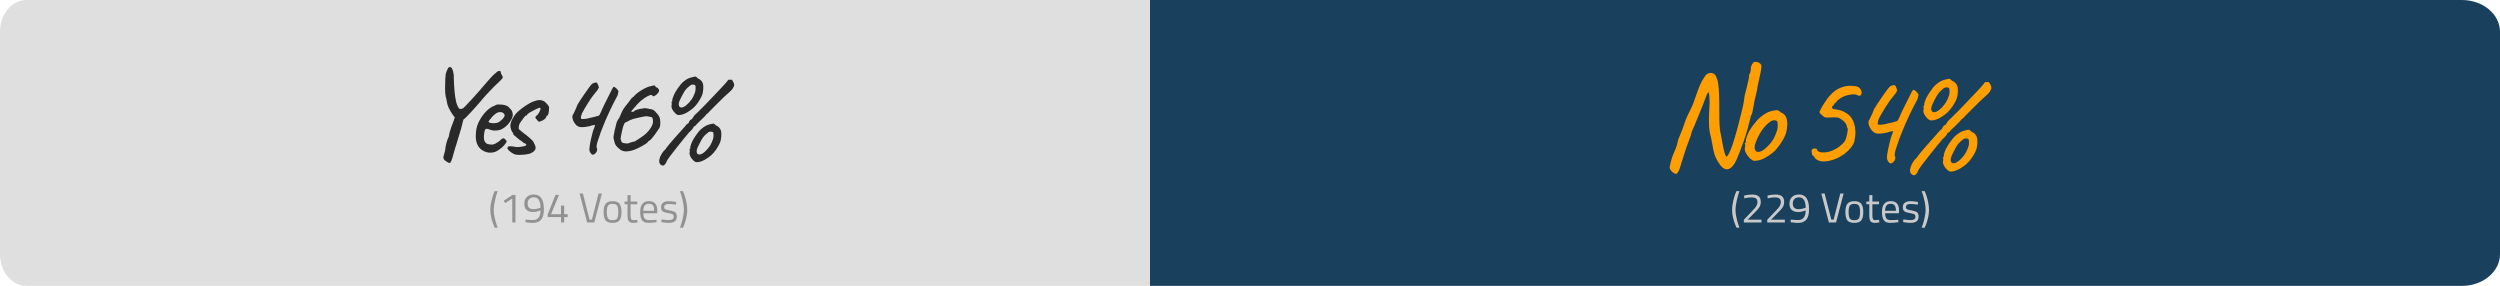 <?xml version="1.0" encoding="utf-8"?>
<!-- Generator: Adobe Illustrator 26.3.1, SVG Export Plug-In . SVG Version: 6.00 Build 0)  -->
<svg version="1.1" xmlns="http://www.w3.org/2000/svg" xmlns:xlink="http://www.w3.org/1999/xlink" x="0px" y="0px"
	 viewBox="0 0 787 90" style="enable-background:new 0 0 787 90;" xml:space="preserve">
<style type="text/css">
	.st0{fill:#19415D;}
	.st1{opacity:0.6;}
	.st2{fill:#C9C9C9;}
	.st3{fill:#292929;}
	.st4{fill:#929292;}
	.st5{fill:#FF9E00;}
</style>
<g id="Archives">
</g>
<g id="Layer_1">
</g>
<g id="Layer_2">
</g>
<g id="Layer_3">
	<g>
		<g>
			<g>
				<path class="st0" d="M362.02,0H775c6.63,0,12,4.48,12,10v70c0,5.52-5.37,10-12,10H362.02V0z"/>
			</g>
		</g>
		<g class="st1">
			<g>
				<path class="st2" d="M8.36,0h353.66v90H8.36C3.74,90,0,85.52,0,80V10C0,4.48,3.74,0,8.36,0z"/>
			</g>
		</g>
		<g>
			<g>
				<path class="st3" d="M141.26,51.26c-0.11-0.03-0.29-0.13-0.54-0.3c-0.25-0.17-0.51-0.35-0.78-0.54
					c-0.19-0.21-0.3-0.42-0.34-0.62c-0.04-0.2-0.01-0.49,0.1-0.86c0.11-0.37,0.25-0.92,0.44-1.64c0.03-0.61,0.15-1.36,0.38-2.24
					c0.23-0.88,0.5-1.61,0.82-2.2c0-0.29,0.07-0.69,0.2-1.2c0.13-0.51,0.3-1.03,0.5-1.58c0.2-0.55,0.38-1.02,0.54-1.42l0.72-2.08
					l1.6-1.36l1.44,1.32c-0.11,0.16-0.2,0.35-0.28,0.56s-0.19,0.57-0.32,1.08c-0.13,0.51-0.33,1.29-0.6,2.36
					c-0.21,0.72-0.45,1.49-0.7,2.32c-0.25,0.83-0.49,1.6-0.7,2.32c-0.21,0.72-0.4,1.31-0.56,1.76c-0.32,1.2-0.58,2.13-0.78,2.78
					s-0.37,1.09-0.52,1.32C141.73,51.27,141.53,51.34,141.26,51.26z M143.9,37.86l-1.4-1.76c-0.53-0.8-0.96-1.55-1.28-2.24
					c-0.32-0.69-0.55-1.55-0.68-2.56c-0.19-0.64-0.31-1.24-0.36-1.8c-0.05-0.56-0.07-1.21-0.06-1.94s0.03-1.65,0.06-2.74
					c0.03-1.01,0.15-1.78,0.38-2.3s0.39-0.89,0.5-1.1c0.37-0.37,0.69-0.43,0.96-0.18c0.27,0.25,0.48,0.69,0.64,1.3
					c0.16,0.61,0.23,1.31,0.2,2.08c0.08,2.85,0.27,5.09,0.58,6.7c0.31,1.61,0.73,2.59,1.26,2.94c0.32,0.08,0.61,0.06,0.86-0.06
					c0.25-0.12,0.61-0.43,1.06-0.92c0.45-0.49,1.13-1.22,2.04-2.18c0.72-0.77,1.46-1.6,2.22-2.48c0.76-0.88,1.48-1.72,2.16-2.52
					c0.68-0.8,1.29-1.49,1.84-2.06c0.55-0.57,0.98-0.95,1.3-1.14c0.11-0.16,0.24-0.29,0.4-0.38c0.16-0.09,0.4-0.17,0.72-0.22
					c0.21,0.05,0.33,0.22,0.36,0.5c0.03,0.28,0.13,0.55,0.32,0.82c0.05,0.11,0.12,0.23,0.2,0.38c0.08,0.15,0.11,0.29,0.08,0.42
					c0,0.08-0.07,0.21-0.22,0.38c-0.15,0.17-0.31,0.35-0.48,0.52c-0.17,0.17-0.33,0.33-0.46,0.46c-0.35,0.29-0.89,0.81-1.62,1.54
					c-0.73,0.73-1.49,1.52-2.26,2.36c-0.77,0.84-1.43,1.59-1.96,2.26c-1.17,1.36-2.22,2.53-3.14,3.52c-0.92,0.99-1.49,1.57-1.7,1.76
					c-0.03,0.05-0.21,0.19-0.54,0.4c-0.33,0.21-0.57,0.43-0.7,0.64L143.9,37.86z"/>
				<path class="st3" d="M156.94,47.22c-0.64,0.48-1.35,0.75-2.14,0.82c-0.79,0.07-1.54-0.05-2.26-0.36
					c-0.72-0.31-1.32-0.77-1.8-1.38c-0.37-0.51-0.65-1.14-0.82-1.9c-0.17-0.76-0.19-1.77-0.06-3.02c0.11-1.12,0.45-2.24,1.04-3.36
					c0.59-1.12,1.31-2.11,2.16-2.98c0.85-0.87,1.73-1.46,2.64-1.78c0.37-0.24,0.72-0.37,1.04-0.38c0.32-0.01,0.79,0.01,1.4,0.06
					c0.61,0.08,1.1,0.21,1.46,0.4c0.36,0.19,0.63,0.41,0.82,0.68c0.43,0.4,0.71,0.8,0.84,1.2c0.13,0.4,0.19,0.79,0.16,1.16
					c-0.11,0.67-0.49,1.45-1.16,2.34c-0.67,0.89-1.55,1.59-2.64,2.1c-0.53,0.19-1.13,0.28-1.8,0.28c-0.67,0-1.33-0.15-2-0.44
					c-0.56-0.19-0.93-0.14-1.1,0.14c-0.17,0.28-0.3,0.9-0.38,1.86c-0.05,0.85,0.04,1.49,0.28,1.92c0.24,0.43,0.59,0.69,1.04,0.8
					c0.56,0.11,0.99,0.15,1.28,0.14c0.29-0.01,0.67-0.14,1.12-0.38c0.35-0.21,0.59-0.36,0.72-0.44c0.13-0.08,0.26-0.17,0.38-0.26
					c0.12-0.09,0.29-0.25,0.5-0.46c0.16-0.16,0.3-0.27,0.42-0.34c0.12-0.07,0.25-0.1,0.38-0.1c0.19,0,0.36,0.09,0.52,0.26
					c0.16,0.17,0.29,0.33,0.4,0.46c0.16,0.08,0.15,0.29-0.04,0.62c-0.19,0.33-0.49,0.72-0.92,1.16S157.5,46.88,156.94,47.22z
					 M156.74,38.58c0.24-0.11,0.53-0.29,0.86-0.56c0.33-0.27,0.63-0.56,0.88-0.88c0.25-0.32,0.38-0.57,0.38-0.76
					c0-0.35-0.18-0.64-0.54-0.88c-0.36-0.24-0.87-0.28-1.54-0.12c-0.27,0.08-0.57,0.26-0.92,0.54c-0.35,0.28-0.68,0.59-1,0.94
					c-0.32,0.35-0.58,0.67-0.78,0.96c-0.2,0.29-0.3,0.48-0.3,0.56c0.08,0.13,0.3,0.24,0.66,0.32c0.36,0.08,0.76,0.11,1.2,0.08
					C156.08,38.76,156.45,38.69,156.74,38.58z"/>
				<path class="st3" d="M162.1,48.62c-0.64-0.27-1.18-0.59-1.62-0.98c-0.44-0.39-0.69-0.71-0.74-0.98
					c0.03-0.21,0.09-0.37,0.18-0.48c0.09-0.11,0.35-0.15,0.76-0.14c0.41,0.01,1.07,0.1,1.98,0.26c0.32,0,0.69-0.02,1.1-0.06
					c0.41-0.04,0.8-0.11,1.16-0.2c0.36-0.09,0.59-0.21,0.7-0.34c0.13-0.03,0.16-0.09,0.08-0.18c-0.08-0.09-0.17-0.19-0.28-0.3
					c-0.11-0.03-0.23-0.08-0.36-0.16c-0.13-0.08-0.25-0.12-0.36-0.12c-0.03-0.13-0.15-0.28-0.38-0.44s-0.46-0.31-0.7-0.44
					c-0.59-0.48-1.11-0.91-1.56-1.28c-0.45-0.37-0.63-0.64-0.52-0.8c0-0.11,0-0.17,0-0.2c-0.19,0-0.38-0.27-0.58-0.8
					c-0.2-0.53-0.3-1.01-0.3-1.44c0-0.37,0.1-0.81,0.3-1.32c0.2-0.51,0.47-1.02,0.8-1.54c0.33-0.52,0.67-0.95,1.02-1.3
					c0.51-0.48,1.09-0.97,1.76-1.46c0.67-0.49,1.35-0.94,2.04-1.34c0.69-0.4,1.35-0.68,1.96-0.84c0.43-0.16,0.86-0.24,1.3-0.24
					c0.44,0,0.81,0.08,1.1,0.24c0.24,0.05,0.49,0.2,0.74,0.44c0.25,0.24,0.49,0.5,0.72,0.78c0.23,0.28,0.38,0.54,0.46,0.78
					c0,0.32-0.02,0.69-0.06,1.1c-0.04,0.41-0.1,0.77-0.18,1.08c-0.08,0.31-0.21,0.46-0.4,0.46c-0.13,0.03-0.2,0.11-0.2,0.24
					c0,0.27-0.2,0.57-0.6,0.92c-0.51,0.35-0.96,0.58-1.36,0.7c-0.4,0.12-0.67,0.03-0.8-0.26c-0.11-0.11-0.19-0.21-0.24-0.3
					c-0.05-0.09-0.13-0.17-0.24-0.22c-0.16-0.19-0.24-0.36-0.24-0.52c0-0.11,0.08-0.25,0.24-0.44c0.21-0.11,0.43-0.31,0.64-0.62
					c0.21-0.31,0.39-0.61,0.52-0.92c0.13-0.31,0.2-0.53,0.2-0.66c0-0.16-0.02-0.26-0.06-0.3s-0.17-0.06-0.38-0.06
					c-0.29,0.11-0.69,0.29-1.2,0.54c-0.51,0.25-0.99,0.51-1.46,0.78c-0.47,0.27-0.82,0.52-1.06,0.76c-0.11,0.19-0.17,0.3-0.2,0.34
					c-0.03,0.04-0.09,0.06-0.2,0.06c0-0.11-0.08-0.07-0.24,0.1c-0.16,0.17-0.36,0.42-0.6,0.74c-0.24,0.32-0.47,0.63-0.68,0.94
					c-0.21,0.31-0.37,0.54-0.48,0.7c-0.03,0.11-0.08,0.28-0.16,0.52s-0.12,0.47-0.12,0.68c-0.05,0.29,0.01,0.52,0.18,0.68
					c0.17,0.16,0.49,0.43,0.94,0.8c0.93,0.69,1.65,1.26,2.16,1.7s0.88,0.8,1.12,1.08c0.24,0.28,0.39,0.54,0.44,0.78
					c0.48,0.8,0.6,1.44,0.36,1.92c-0.24,0.48-0.72,0.88-1.44,1.2c-0.27,0.13-0.72,0.25-1.36,0.34c-0.64,0.09-1.29,0.15-1.96,0.16
					C163.07,48.78,162.53,48.73,162.1,48.62z"/>
				<path class="st3" d="M186.1,48.38c-0.16-0.16-0.31-0.41-0.46-0.74s-0.14-0.95,0.02-1.86c0.11-0.75,0.27-1.54,0.48-2.38
					c0.21-0.84,0.39-1.54,0.52-2.1c0.21-0.51,0.38-0.95,0.5-1.34c0.12-0.39,0.18-0.59,0.18-0.62c-0.03,0-0.19,0.01-0.5,0.04
					c-0.31,0.03-0.69,0.13-1.14,0.32c-1.33,0.29-2.35,0.39-3.06,0.3c-0.71-0.09-1.29-0.51-1.74-1.26c-0.13-0.13-0.28-0.38-0.44-0.74
					s-0.25-0.73-0.28-1.12c-0.03-0.39,0.07-0.69,0.28-0.9c0.19-0.45,0.37-0.84,0.54-1.16c0.17-0.32,0.31-0.59,0.4-0.82
					s0.14-0.38,0.14-0.46c0.03-0.08,0.07-0.17,0.12-0.26c0.05-0.09,0.09-0.19,0.12-0.3c0.16-0.29,0.45-0.77,0.88-1.42
					c0.43-0.65,0.89-1.35,1.4-2.08c0.51-0.73,0.98-1.4,1.42-2c0.44-0.6,0.77-0.98,0.98-1.14c0.19-0.11,0.43-0.21,0.74-0.3
					c0.31-0.09,0.51-0.11,0.62-0.06c0.13,0.11,0.26,0.29,0.38,0.56c0.12,0.27,0.21,0.52,0.28,0.76c0.07,0.24,0.07,0.37,0.02,0.4
					c-0.11,0.05-0.17,0.15-0.2,0.28c-0.03,0.11-0.17,0.32-0.42,0.64c-0.25,0.32-0.54,0.68-0.86,1.08c-0.37,0.45-0.75,0.95-1.12,1.5
					c-0.37,0.55-0.73,1.11-1.08,1.68c-0.35,0.57-0.67,1.11-0.96,1.62c-0.29,0.51-0.53,0.95-0.72,1.32
					c-0.19,0.67-0.28,1.09-0.28,1.26c0,0.17,0.08,0.3,0.24,0.38c0.24,0.03,0.58,0.02,1.02-0.02c0.44-0.04,1.01-0.15,1.7-0.34
					c0.43-0.11,0.83-0.2,1.2-0.28c0.37-0.08,0.65-0.16,0.84-0.24c0.21-0.03,0.41-0.08,0.58-0.16s0.27-0.17,0.3-0.28
					c0.11-0.16,0.25-0.43,0.42-0.82c0.17-0.39,0.35-0.81,0.54-1.26c0.21-0.43,0.46-0.94,0.74-1.54c0.28-0.6,0.55-1.14,0.82-1.62
					c0.67-1.39,1.13-2.33,1.4-2.82c0.27-0.49,0.45-0.74,0.56-0.74c0.08,0,0.23,0.07,0.46,0.2c0.23,0.13,0.42,0.32,0.58,0.56
					c0.19,0.19,0.32,0.36,0.4,0.52c0.08,0.16,0.05,0.37-0.08,0.64c-0.03,0.32-0.1,0.61-0.22,0.88s-0.28,0.57-0.48,0.92
					c-0.2,0.35-0.46,0.84-0.78,1.48c-0.35,0.69-0.72,1.46-1.12,2.3c-0.4,0.84-0.79,1.69-1.16,2.56c-0.37,0.87-0.71,1.69-1.02,2.46
					c-0.31,0.77-0.55,1.41-0.74,1.92c-0.45,1.25-0.77,2.2-0.96,2.84c-0.19,0.64-0.29,1.12-0.3,1.44c-0.01,0.32,0.05,0.6,0.18,0.84
					c0.03,0.43-0.09,0.81-0.34,1.14c-0.25,0.33-0.53,0.54-0.84,0.62C186.49,48.74,186.26,48.65,186.1,48.38z"/>
				<path class="st3" d="M198.94,47.38c-0.88,0.24-1.65,0.33-2.3,0.26c-0.65-0.07-1.26-0.37-1.82-0.9
					c-0.37-0.29-0.69-0.61-0.94-0.96c-0.25-0.35-0.42-0.79-0.5-1.32c-0.13-0.4-0.21-0.72-0.24-0.96c-0.03-0.24-0.01-0.53,0.06-0.88
					c0.07-0.35,0.17-0.88,0.3-1.6c0.21-0.96,0.4-1.71,0.56-2.26c0.16-0.55,0.48-1.15,0.96-1.82c0.21-0.56,0.46-1.13,0.74-1.7
					c0.28-0.57,0.49-0.94,0.62-1.1c0.13-0.19,0.33-0.47,0.6-0.84c0.27-0.37,0.55-0.72,0.84-1.04c0.27-0.35,0.63-0.83,1.08-1.44
					c0.13-0.08,0.26-0.16,0.38-0.24c0.12-0.08,0.25-0.21,0.38-0.4c0.21-0.24,0.53-0.53,0.94-0.86c0.41-0.33,0.89-0.66,1.42-0.98
					c0.53-0.32,1.06-0.59,1.58-0.82c0.52-0.23,0.99-0.37,1.42-0.42c0.85-0.29,1.25-0.28,1.2,0.04c0.29,0.29,0.55,0.47,0.76,0.52
					c0.11,0.03,0.19,0.11,0.26,0.26c0.07,0.15,0.14,0.29,0.22,0.42c0.05,0.21,0.01,0.43-0.12,0.66c-0.13,0.23-0.39,0.51-0.76,0.86
					c-0.37,0.27-0.63,0.41-0.78,0.44c-0.15,0.03-0.27-0.01-0.38-0.12c0.03-0.11-0.09-0.2-0.36-0.28c-0.16-0.05-0.49,0.04-0.98,0.28
					c-0.49,0.24-1.03,0.57-1.6,0.98s-1.06,0.83-1.46,1.26c-0.24,0.21-0.45,0.43-0.64,0.64c-0.19,0.21-0.31,0.37-0.36,0.48
					c-0.35,0.35-0.79,0.85-1.32,1.52c0.08,0.16,0.27,0.2,0.58,0.12c0.31-0.08,0.47-0.17,0.5-0.28c0-0.11,0.3-0.25,0.9-0.42
					c0.6-0.17,1.21-0.29,1.82-0.34c0.24-0.11,0.57-0.12,0.98-0.04c0.41,0.08,0.75,0.15,1.02,0.2c0.59,0.11,0.99,0.21,1.2,0.32
					c0.21,0.11,0.48,0.36,0.8,0.76c0.53,0.51,0.9,1.02,1.1,1.54s0.29,1.13,0.26,1.82c0,0.43-0.04,0.8-0.12,1.12
					c-0.08,0.32-0.27,0.65-0.56,1c-0.21,0.35-0.49,0.76-0.84,1.24c-0.35,0.48-0.69,0.92-1.02,1.32c-0.33,0.4-0.62,0.68-0.86,0.84
					c-0.11,0.05-0.25,0.15-0.44,0.28c-0.03,0.16-0.22,0.37-0.58,0.62c-0.36,0.25-0.81,0.53-1.36,0.84c-0.55,0.31-1.1,0.59-1.66,0.84
					C199.86,47.1,199.36,47.28,198.94,47.38z M196.34,45.06c0.45,0.08,0.81,0.12,1.06,0.12s0.7-0.13,1.34-0.4
					c0.21-0.05,0.41-0.11,0.58-0.16c0.17-0.05,0.31-0.07,0.42-0.04c0.72-0.48,1.32-0.87,1.8-1.16c1.36-0.85,2.4-1.81,3.12-2.86
					c0.72-1.05,1.01-1.93,0.88-2.62c0.03-0.19-0.01-0.38-0.1-0.58c-0.09-0.2-0.13-0.34-0.1-0.42c-0.08,0-0.21-0.03-0.38-0.08
					c-0.17-0.05-0.41-0.11-0.7-0.16c-0.29-0.08-0.58-0.11-0.86-0.1c-0.28,0.01-0.71,0.08-1.28,0.2c-0.57,0.12-1.45,0.31-2.62,0.58
					c-0.19,0.05-0.39,0.13-0.62,0.24s-0.45,0.19-0.66,0.24c-0.11,0.08-0.27,0.18-0.48,0.3c-0.21,0.12-0.4,0.21-0.56,0.26
					c-0.29,0.03-0.55,0.27-0.76,0.72c-0.21,0.45-0.45,1.32-0.72,2.6c-0.19,0.88-0.29,1.47-0.32,1.78c-0.03,0.31,0.03,0.55,0.16,0.74
					c0.05,0.32,0.15,0.52,0.3,0.6C195.99,44.94,196.15,45.01,196.34,45.06z"/>
				<path class="st3" d="M208.7,52.14c-0.48-0.08-0.82-0.31-1.02-0.68c-0.2-0.37-0.21-0.89-0.04-1.54c0.17-0.65,0.57-1.41,1.18-2.26
					c0.21-0.21,0.41-0.41,0.6-0.6s0.31-0.36,0.36-0.52c0.13-0.19,0.43-0.55,0.88-1.1c0.45-0.55,0.98-1.16,1.58-1.84
					c0.6-0.68,1.2-1.35,1.8-2.02s1.11-1.24,1.54-1.72c0.43-0.48,0.65-0.76,0.68-0.84c0.11,0.03,0.23-0.03,0.36-0.16
					c0.13-0.13,0.23-0.29,0.28-0.48c0.08-0.21,0.21-0.41,0.4-0.58c0.19-0.17,0.36-0.27,0.52-0.3c0.05-0.13,0.13-0.25,0.22-0.34
					c0.09-0.09,0.15-0.19,0.18-0.3c0.03-0.08,0.09-0.16,0.18-0.24c0.09-0.08,0.15-0.17,0.18-0.28c0.24-0.21,0.65-0.61,1.24-1.18
					c0.59-0.57,1.27-1.25,2.04-2.04c0.77-0.79,1.57-1.61,2.38-2.48c0.81-0.87,1.58-1.67,2.3-2.42c0.72-0.75,1.31-1.38,1.76-1.9
					s0.71-0.82,0.76-0.9c0.16-0.35,0.41-0.44,0.76-0.28c0.19-0.11,0.4-0.11,0.64,0c0.21,0.35,0.37,0.64,0.48,0.88
					c0.13,0.27,0.19,0.51,0.18,0.72c-0.01,0.21-0.09,0.44-0.22,0.68c-0.13,0.29-0.29,0.55-0.46,0.76c-0.17,0.21-0.45,0.49-0.84,0.84
					c-0.39,0.35-0.98,0.88-1.78,1.6c-0.19,0.21-0.55,0.57-1.08,1.08c-0.53,0.51-1.09,1.06-1.68,1.66s-1.1,1.12-1.54,1.56
					c-0.44,0.44-0.67,0.69-0.7,0.74c-0.08,0.03-0.19,0.1-0.34,0.22c-0.15,0.12-0.3,0.31-0.46,0.58c-0.21,0.21-0.55,0.55-1.02,1
					c-0.47,0.45-0.89,0.87-1.28,1.24c-0.39,0.37-0.59,0.6-0.62,0.68c-0.05,0.08-0.12,0.15-0.2,0.22c-0.08,0.07-0.2,0.13-0.36,0.18
					c-0.05-0.03-0.12,0.04-0.2,0.2c0,0.11-0.12,0.31-0.36,0.62c-0.24,0.31-0.57,0.65-1,1.02c-0.45,0.51-1.04,1.21-1.76,2.1
					c-0.72,0.89-1.46,1.82-2.22,2.78s-1.43,1.83-2.02,2.6c-0.59,0.77-0.95,1.32-1.08,1.64c-0.21,0.51-0.42,0.86-0.62,1.06
					C209.08,52,208.88,52.12,208.7,52.14z M213.78,36.22c-0.27,0-0.49-0.05-0.68-0.16c-0.19-0.11-0.39-0.27-0.6-0.48
					c-0.43-0.43-0.73-0.85-0.92-1.28c-0.19-0.43-0.24-0.83-0.16-1.2c0.05-0.19,0.07-0.43,0.04-0.72c-0.11-0.13-0.13-0.21-0.08-0.24
					c0.05-0.03,0.09-0.08,0.12-0.16c0.13,0,0.17-0.12,0.12-0.36c-0.03-0.16,0.07-0.53,0.28-1.12c0.21-0.59,0.48-1.15,0.8-1.68
					c0.13-0.21,0.33-0.52,0.6-0.92s0.56-0.8,0.88-1.2c0.32-0.4,0.61-0.71,0.88-0.92c0.53-0.45,1.01-0.79,1.44-1
					c0.43-0.21,0.89-0.37,1.4-0.48c0.48-0.13,0.81-0.2,1-0.2c0.19,0,0.44,0.19,0.76,0.56c0.48,0.19,0.87,0.47,1.18,0.84
					c0.31,0.37,0.49,0.85,0.54,1.44c0.05,0.67,0.01,1.41-0.14,2.22c-0.15,0.81-0.65,1.85-1.5,3.1c-0.53,0.75-1.03,1.33-1.5,1.74
					c-0.47,0.41-1.01,0.81-1.62,1.18c-0.45,0.29-0.92,0.53-1.4,0.72C214.74,36.09,214.26,36.2,213.78,36.22z M216.94,32.26
					c0.45-0.51,0.82-1,1.1-1.48s0.54-1.08,0.78-1.8c0.11-0.32,0.16-0.75,0.16-1.28c0-0.53-0.07-0.84-0.2-0.92
					c-0.24-0.13-0.53-0.18-0.88-0.14c-0.35,0.04-0.69,0.25-1.04,0.62c-0.64,0.48-1.18,1.11-1.62,1.88c-0.44,0.77-0.87,1.63-1.3,2.56
					c-0.29,0.69-0.35,1.25-0.18,1.66c0.17,0.41,0.53,0.56,1.08,0.44S216.08,33.17,216.94,32.26z M219.46,51.06
					c-0.27,0-0.49-0.05-0.68-0.16c-0.19-0.11-0.39-0.27-0.6-0.48c-0.43-0.43-0.73-0.86-0.92-1.3c-0.19-0.44-0.24-0.83-0.16-1.18
					c0.05-0.19,0.07-0.43,0.04-0.72c-0.11-0.13-0.13-0.21-0.08-0.24c0.05-0.03,0.09-0.08,0.12-0.16c0.13,0,0.17-0.12,0.12-0.36
					c-0.03-0.16,0.07-0.54,0.28-1.14c0.21-0.6,0.48-1.15,0.8-1.66c0.13-0.21,0.33-0.52,0.6-0.92c0.27-0.4,0.56-0.8,0.88-1.2
					c0.32-0.4,0.61-0.71,0.88-0.92c0.53-0.45,1.01-0.79,1.44-1.02s0.89-0.39,1.4-0.5c0.48-0.13,0.81-0.19,1-0.18
					c0.19,0.01,0.44,0.19,0.76,0.54c0.48,0.19,0.87,0.47,1.18,0.86c0.31,0.39,0.49,0.87,0.54,1.46c0.05,0.67,0.01,1.41-0.14,2.22
					c-0.15,0.81-0.65,1.85-1.5,3.1c-0.53,0.75-1.03,1.33-1.5,1.74c-0.47,0.41-1.01,0.81-1.62,1.18c-0.45,0.29-0.92,0.53-1.4,0.72
					C220.42,50.93,219.94,51.04,219.46,51.06z M222.58,47.06c0.45-0.51,0.82-1,1.1-1.48c0.28-0.48,0.54-1.08,0.78-1.8
					c0.11-0.32,0.16-0.75,0.16-1.28c0-0.53-0.07-0.84-0.2-0.92c-0.24-0.13-0.53-0.18-0.88-0.14s-0.69,0.25-1.04,0.62
					c-0.64,0.48-1.18,1.11-1.62,1.88c-0.44,0.77-0.87,1.63-1.3,2.56c-0.29,0.69-0.35,1.25-0.18,1.66c0.17,0.41,0.54,0.56,1.1,0.44
					C221.06,48.48,221.75,47.97,222.58,47.06z"/>
			</g>
			<g>
				<path class="st4" d="M155.72,71.67c-0.91-2.05-1.37-3.92-1.37-5.6c0-0.84,0.11-1.75,0.34-2.74c0.23-0.99,0.46-1.76,0.68-2.32
					l0.34-0.84h0.95c-0.31,0.81-0.59,1.8-0.85,2.99c-0.26,1.19-0.39,2.16-0.39,2.91c0,0.75,0.11,1.59,0.32,2.52
					c0.21,0.93,0.42,1.68,0.63,2.24l0.3,0.84H155.72z"/>
				<path class="st4" d="M162.27,61.35v8.68h-1.01v-7.55l-2.23,1.47l-0.46-0.76l2.76-1.84H162.27z"/>
				<path class="st4" d="M167.76,69.27c1.59,0,2.38-1.01,2.39-3.02c-0.88,0.33-1.63,0.5-2.26,0.5c-1.89,0-2.84-0.88-2.84-2.64
					c0-0.88,0.27-1.59,0.82-2.1c0.54-0.52,1.27-0.78,2.2-0.78c1.06,0,1.85,0.39,2.37,1.18c0.52,0.78,0.78,1.94,0.78,3.46
					s-0.29,2.62-0.87,3.29s-1.44,1.01-2.57,1.01c-0.66,0-1.34-0.06-2.04-0.18l-0.34-0.05l0.09-0.82
					C166.26,69.21,167.03,69.27,167.76,69.27z M167.97,65.85c0.54,0,1.15-0.12,1.85-0.35l0.34-0.12c-0.03-2.17-0.73-3.26-2.1-3.26
					c-0.61,0-1.09,0.18-1.44,0.53c-0.35,0.35-0.52,0.84-0.52,1.45C166.11,65.27,166.73,65.85,167.97,65.85z"/>
				<path class="st4" d="M176.61,70.03v-1.7h-4.21v-0.79l2.47-6.19h1.1l-2.51,6.09h3.14v-2.71h1.01v2.71h1.1v0.89h-1.1v1.7H176.61z"
					/>
				<path class="st4" d="M188.42,60.93h1.05l-2.38,9.1h-2.26l-2.38-9.1h1.05l2.09,8.2h0.74L188.42,60.93z"/>
				<path class="st4" d="M190.02,66.73c0-1.2,0.21-2.07,0.64-2.6c0.43-0.53,1.15-0.8,2.18-0.8c1.02,0,1.74,0.27,2.17,0.8
					c0.42,0.53,0.64,1.4,0.64,2.6s-0.2,2.07-0.61,2.62c-0.4,0.54-1.14,0.81-2.21,0.81s-1.81-0.27-2.21-0.81
					S190.02,67.93,190.02,66.73z M191.03,66.71c0,0.96,0.12,1.63,0.35,2.02s0.72,0.58,1.46,0.58c0.74,0,1.22-0.19,1.45-0.57
					s0.34-1.05,0.34-2.02c0-0.96-0.13-1.63-0.38-1.99c-0.25-0.36-0.73-0.55-1.41-0.55c-0.69,0-1.16,0.18-1.42,0.55
					C191.16,65.09,191.03,65.75,191.03,66.71z"/>
				<path class="st4" d="M200.6,64.31h-2.09v3.14c0,0.75,0.05,1.25,0.17,1.49c0.11,0.24,0.37,0.35,0.78,0.35l1.17-0.08l0.07,0.81
					c-0.59,0.1-1.03,0.14-1.34,0.14c-0.68,0-1.16-0.17-1.42-0.5s-0.39-0.97-0.39-1.91v-3.46h-0.93v-0.85h0.93v-2.01h0.97v2.01h2.09
					V64.31z"/>
				<path class="st4" d="M206.28,69.21l0.38-0.04l0.03,0.78c-1,0.14-1.85,0.21-2.56,0.21c-0.95,0-1.62-0.27-2.01-0.82
					c-0.39-0.55-0.59-1.4-0.59-2.56c0-2.31,0.92-3.46,2.75-3.46c0.88,0,1.55,0.25,1.98,0.74s0.66,1.27,0.66,2.33l-0.05,0.75h-4.34
					c0,0.73,0.13,1.27,0.39,1.62c0.26,0.35,0.72,0.53,1.37,0.53C204.94,69.29,205.61,69.27,206.28,69.21z M205.93,66.36
					c0-0.81-0.13-1.38-0.39-1.71c-0.26-0.33-0.68-0.5-1.26-0.5s-1.02,0.18-1.31,0.53s-0.44,0.91-0.45,1.68H205.93z"/>
				<path class="st4" d="M210.51,64.21c-0.96,0-1.43,0.33-1.43,1c0,0.31,0.11,0.52,0.33,0.65s0.72,0.26,1.5,0.39
					c0.78,0.14,1.33,0.33,1.66,0.57c0.32,0.25,0.49,0.71,0.49,1.38s-0.22,1.17-0.65,1.49c-0.43,0.32-1.07,0.47-1.9,0.47
					c-0.54,0-1.18-0.06-1.92-0.18l-0.39-0.07l0.05-0.85c1,0.15,1.75,0.22,2.26,0.22c0.51,0,0.9-0.08,1.16-0.24
					c0.27-0.16,0.4-0.43,0.4-0.81s-0.11-0.64-0.34-0.78c-0.23-0.14-0.73-0.27-1.5-0.39c-0.77-0.12-1.32-0.3-1.64-0.54
					c-0.32-0.24-0.49-0.67-0.49-1.31s0.23-1.11,0.68-1.42c0.45-0.31,1.01-0.46,1.69-0.46c0.53,0,1.21,0.06,2.01,0.18l0.37,0.07
					l-0.03,0.84C211.84,64.28,211.07,64.21,210.51,64.21z"/>
				<path class="st4" d="M216.21,64.36c0.1,0.61,0.14,1.26,0.14,1.95s-0.11,1.49-0.34,2.43c-0.23,0.93-0.46,1.65-0.68,2.16
					l-0.34,0.78h-0.95c0.3-0.7,0.58-1.62,0.85-2.77c0.27-1.14,0.4-2.09,0.4-2.84c0-0.75-0.1-1.61-0.31-2.6
					c-0.21-0.98-0.41-1.77-0.62-2.38l-0.32-0.92h0.95C215.56,61.48,215.97,62.87,216.21,64.36z"/>
			</g>
		</g>
		<g>
			<g>
				<path class="st5" d="M526.51,54.19c-0.38-0.32-0.63-0.62-0.76-0.91c-0.13-0.29-0.16-0.62-0.09-1s0.18-0.84,0.33-1.39
					c0.23-0.93,0.48-1.7,0.76-2.32c0.27-0.62,0.55-1.27,0.82-1.95c0.27-0.68,0.51-1.55,0.72-2.63c0.46-1.07,0.88-2.08,1.24-3.04
					c0.36-0.95,0.74-2.04,1.15-3.25c0.03-0.12,0.15-0.42,0.37-0.91c0.22-0.49,0.51-1.09,0.87-1.8c0.36-0.71,0.7-1.42,1.02-2.15
					c0.49-1.39,0.91-2.58,1.26-3.58c0.35-1,0.7-1.89,1.06-2.69c0.36-0.8,0.8-1.58,1.32-2.36c0.35-0.61,0.78-0.99,1.3-1.15
					c0.52-0.16,1.01-0.13,1.48,0.09c0.46,0.22,0.78,0.61,0.95,1.19c0.14,0.29,0.27,0.63,0.37,1.02c0.1,0.39,0.2,0.96,0.3,1.71
					c0.1,0.75,0.17,1.82,0.2,3.21c0.06,1.65,0.08,3.24,0.06,4.77c-0.01,1.53,0.01,2.94,0.07,4.23c0.06,1.29,0.22,2.41,0.48,3.36
					c0.09,0.52,0.2,1.15,0.33,1.89s0.27,1.47,0.43,2.19c0.16,0.72,0.33,1.33,0.5,1.82c0.17,0.49,0.32,0.74,0.43,0.74
					c0.14,0,0.33-0.17,0.54-0.5c0.22-0.33,0.51-0.96,0.89-1.89c0.38-0.93,0.82-2.27,1.34-4.04c0.52-1.76,1.13-4.06,1.82-6.9
					c0.14-0.49,0.34-1.29,0.58-2.39c0.25-1.1,0.43-2.21,0.54-3.34c0.2-0.72,0.4-1.52,0.61-2.39c0.2-0.87,0.38-1.63,0.54-2.3
					c0.16-0.67,0.24-1.04,0.24-1.13c0-0.2,0.01-0.38,0.02-0.52c0.01-0.14,0.01-0.29-0.02-0.43c0.14,0,0.27-0.2,0.39-0.59
					c0.12-0.39,0.17-0.73,0.17-1.02c0-0.49,0.07-0.89,0.2-1.19c0.13-0.3,0.27-0.53,0.41-0.67c0.17-0.35,0.46-0.52,0.87-0.52
					c0.4,0,0.79,0.11,1.17,0.33c0.38,0.22,0.61,0.5,0.69,0.85c0.06,0.32-0.02,1.03-0.24,2.15c-0.22,1.11-0.54,2.61-0.98,4.49
					c0,0.32-0.09,0.84-0.26,1.56c-0.17,0.72-0.35,1.49-0.54,2.3c-0.19,0.81-0.33,1.5-0.41,2.08c-0.12,0.75-0.25,1.45-0.39,2.1
					s-0.29,0.96-0.43,0.93c-0.75,3.27-1.54,6.05-2.36,8.35c-0.83,2.3-1.56,4.17-2.19,5.62c-0.69,1.59-1.5,2.57-2.41,2.95
					c-0.91,0.38-1.83-0.03-2.76-1.22c-0.55-0.75-1-1.5-1.34-2.23c-0.35-0.74-0.62-1.61-0.82-2.6c-0.2-1-0.43-2.23-0.69-3.71
					c-0.35-1.19-0.56-2.38-0.63-3.58c-0.07-1.2-0.08-2.44-0.02-3.71c0.06-1.27,0.12-2.6,0.17-3.99c-0.03-1.48-0.09-2.42-0.2-2.82
					c-0.1-0.4-0.28-0.34-0.54,0.2c-0.26,0.54-0.64,1.5-1.13,2.89c-0.2,0.55-0.46,1.21-0.78,1.97c-0.32,0.77-0.63,1.53-0.93,2.28
					c-0.3,0.75-0.57,1.4-0.8,1.95c-0.23,0.55-0.38,0.9-0.43,1.04c-0.17,0.35-0.38,0.8-0.61,1.37s-0.42,1.17-0.56,1.8
					c-1.04,2.72-1.82,4.95-2.32,6.68c-0.51,1.74-0.88,2.92-1.11,3.56c-0.29,0.81-0.58,1.33-0.87,1.56
					C527.61,54.85,527.15,54.71,526.51,54.19z"/>
				<path class="st5" d="M552.5,50.63c-0.38,0-0.67-0.07-0.89-0.22c-0.22-0.14-0.48-0.35-0.8-0.61c-0.55-0.58-0.96-1.16-1.24-1.74
					c-0.28-0.58-0.37-1.11-0.28-1.61c0.09-0.23,0.12-0.56,0.09-1c-0.15-0.14-0.19-0.24-0.13-0.28c0.06-0.04,0.12-0.12,0.17-0.24
					c0.17,0,0.23-0.16,0.17-0.48c-0.06-0.23,0.05-0.74,0.33-1.52c0.28-0.78,0.63-1.52,1.06-2.21c0.17-0.29,0.43-0.67,0.78-1.15
					c0.35-0.48,0.73-0.95,1.15-1.43c0.42-0.48,0.8-0.86,1.15-1.15c0.72-0.61,1.37-1.07,1.95-1.39c0.58-0.32,1.19-0.55,1.82-0.69
					c0.64-0.14,1.15-0.22,1.54-0.22s0.8,0.23,1.24,0.69c0.67,0.29,1.14,0.65,1.43,1.08c0.29,0.43,0.48,1.04,0.56,1.82
					c0.09,0.87,0.01,1.88-0.22,3.04c-0.23,1.16-0.93,2.56-2.08,4.21c-0.72,1.04-1.4,1.83-2.04,2.37c-0.64,0.54-1.38,1.05-2.21,1.54
					c-0.61,0.41-1.19,0.69-1.74,0.85C553.77,50.47,553.16,50.57,552.5,50.63z M556.75,45.77c0.67-0.69,1.19-1.38,1.56-2.06
					s0.74-1.53,1.08-2.54c0.12-0.29,0.19-0.66,0.22-1.11c0.03-0.45,0.03-0.87,0-1.28c-0.03-0.4-0.13-0.64-0.3-0.69
					c-0.32-0.2-0.69-0.27-1.11-0.2c-0.42,0.07-0.89,0.33-1.41,0.76c-0.9,0.75-1.69,1.66-2.37,2.71c-0.68,1.06-1.28,2.28-1.8,3.67
					c-0.32,0.93-0.35,1.66-0.11,2.19c0.25,0.54,0.74,0.72,1.48,0.54C554.73,47.59,555.65,46.93,556.75,45.77z"/>
				<path class="st5" d="M571.9,50.24c-0.52-0.38-0.78-0.69-0.78-0.95c-0.12-0.17-0.25-0.26-0.39-0.26
					c-0.09,0.03-0.17-0.08-0.24-0.33c-0.07-0.25-0.13-0.52-0.17-0.82c-0.04-0.3-0.05-0.51-0.02-0.63c0.12-0.23,0.31-0.38,0.58-0.46
					c0.28-0.07,0.54-0.07,0.78,0c0.25,0.07,0.38,0.22,0.41,0.46c0.06,0.23,0.28,0.42,0.67,0.56c0.39,0.15,0.9,0.2,1.54,0.17
					c0.81-0.03,1.63-0.21,2.45-0.54c0.82-0.33,1.58-0.76,2.28-1.28c0.69-0.52,1.27-1.08,1.74-1.69c0.2-0.4,0.39-0.94,0.56-1.61
					c0.17-0.67,0.29-1.26,0.35-1.78c0.06-0.52,0.01-0.78-0.13-0.78c-0.09-0.4-0.17-0.72-0.26-0.95c-0.15-0.43-0.48-0.87-1-1.32
					c-0.52-0.45-1.03-0.77-1.52-0.98c-0.2-0.06-0.59-0.09-1.15-0.11c-0.56-0.01-1.06,0.01-1.5,0.06c-0.46,0.03-0.97,0.02-1.52-0.04
					c-0.14-0.03-0.36-0.16-0.65-0.39c-0.29-0.23-0.56-0.47-0.8-0.72c-0.25-0.25-0.37-0.44-0.37-0.59c0.06-0.2,0.21-0.53,0.46-1
					c0.25-0.46,0.54-0.98,0.89-1.54c0.35-0.56,0.72-1.11,1.11-1.63c0.39-0.52,0.76-0.95,1.11-1.3c0.87-0.96,1.87-1.67,3.02-2.15
					c1.14-0.48,2.31-0.69,3.49-0.63c0.84,0.03,1.45,0.11,1.82,0.24c0.38,0.13,0.74,0.43,1.08,0.89c0.23,0.41,0.33,0.78,0.3,1.13
					c-0.03,0.35-0.15,0.6-0.37,0.76c-0.22,0.16-0.5,0.15-0.85-0.02c-0.41-0.26-0.96-0.36-1.67-0.3c-0.71,0.06-1.45,0.2-2.23,0.43
					c-0.61,0.23-1.2,0.54-1.78,0.93c-0.58,0.39-0.94,0.75-1.08,1.06c-0.12,0.09-0.2,0.17-0.24,0.26c-0.04,0.09-0.12,0.12-0.24,0.09
					c-0.17,0.2-0.26,0.36-0.26,0.48c-0.15,0.17-0.24,0.3-0.28,0.37c-0.04,0.07-0.12,0.05-0.24-0.06c0,0.17-0.02,0.32-0.04,0.43
					c-0.03,0.2,0.01,0.36,0.11,0.48c0.1,0.12,0.43,0.2,0.98,0.26c0.72,0.12,1.27,0.22,1.65,0.33c0.38,0.1,0.93,0.37,1.65,0.8
					c0.81,0.46,1.45,1.1,1.91,1.91c0.46,0.81,0.77,1.71,0.91,2.71c0.14,1,0.14,1.99,0,2.97c-0.09,0.64-0.17,1.13-0.26,1.48
					s-0.33,0.82-0.74,1.43c-0.67,0.93-1.49,1.74-2.47,2.45c-0.98,0.71-2.02,1.26-3.1,1.65c-1.08,0.39-2.11,0.61-3.08,0.65
					C573.33,50.87,572.53,50.67,571.9,50.24z"/>
				<path class="st5" d="M594.63,51.11c-0.17-0.17-0.34-0.44-0.5-0.8c-0.16-0.36-0.15-1.03,0.02-2.02c0.12-0.81,0.29-1.67,0.52-2.58
					c0.23-0.91,0.42-1.67,0.56-2.28c0.23-0.55,0.41-1.03,0.54-1.45c0.13-0.42,0.2-0.64,0.2-0.67c-0.03,0-0.21,0.01-0.54,0.04
					c-0.33,0.03-0.75,0.15-1.24,0.35c-1.45,0.32-2.55,0.43-3.32,0.33c-0.77-0.1-1.4-0.56-1.89-1.37c-0.15-0.14-0.3-0.41-0.48-0.8
					c-0.17-0.39-0.28-0.8-0.3-1.21c-0.03-0.42,0.07-0.74,0.3-0.98c0.2-0.49,0.4-0.91,0.59-1.26c0.19-0.35,0.33-0.64,0.43-0.89
					c0.1-0.25,0.15-0.41,0.15-0.5c0.03-0.09,0.07-0.18,0.13-0.28c0.06-0.1,0.1-0.21,0.13-0.33c0.17-0.32,0.49-0.83,0.95-1.54
					c0.46-0.71,0.97-1.46,1.52-2.26c0.55-0.8,1.06-1.52,1.54-2.17c0.48-0.65,0.83-1.06,1.06-1.24c0.2-0.12,0.47-0.22,0.8-0.33
					c0.33-0.1,0.56-0.12,0.67-0.06c0.14,0.12,0.28,0.32,0.41,0.61c0.13,0.29,0.23,0.56,0.3,0.82c0.07,0.26,0.08,0.41,0.02,0.43
					c-0.12,0.06-0.19,0.16-0.22,0.3c-0.03,0.12-0.18,0.35-0.46,0.69c-0.27,0.35-0.58,0.74-0.93,1.17c-0.41,0.49-0.81,1.03-1.21,1.63
					c-0.41,0.59-0.8,1.2-1.17,1.82c-0.38,0.62-0.72,1.21-1.04,1.76c-0.32,0.55-0.58,1.03-0.78,1.43c-0.2,0.72-0.3,1.18-0.3,1.37
					c0,0.19,0.09,0.33,0.26,0.41c0.26,0.03,0.63,0.02,1.11-0.02c0.48-0.04,1.09-0.17,1.84-0.37c0.46-0.12,0.9-0.22,1.3-0.3
					s0.71-0.17,0.91-0.26c0.23-0.03,0.44-0.09,0.63-0.17c0.19-0.09,0.3-0.19,0.33-0.3c0.12-0.17,0.27-0.47,0.46-0.89
					c0.19-0.42,0.38-0.87,0.59-1.37c0.23-0.46,0.5-1.02,0.8-1.67s0.6-1.24,0.89-1.76c0.72-1.5,1.23-2.52,1.52-3.06
					c0.29-0.53,0.49-0.8,0.61-0.8c0.09,0,0.25,0.07,0.5,0.22c0.25,0.15,0.46,0.35,0.63,0.61c0.2,0.2,0.35,0.39,0.43,0.56
					c0.09,0.17,0.06,0.41-0.09,0.69c-0.03,0.35-0.11,0.67-0.24,0.95c-0.13,0.29-0.3,0.62-0.52,1s-0.5,0.91-0.85,1.61
					c-0.38,0.75-0.78,1.58-1.21,2.49c-0.43,0.91-0.85,1.84-1.26,2.78c-0.41,0.94-0.77,1.83-1.11,2.67c-0.33,0.84-0.6,1.53-0.8,2.08
					c-0.49,1.36-0.84,2.39-1.04,3.08c-0.2,0.69-0.31,1.21-0.33,1.56c-0.02,0.35,0.05,0.65,0.2,0.91c0.03,0.46-0.09,0.88-0.37,1.24
					c-0.28,0.36-0.58,0.59-0.91,0.67C595.06,51.5,594.8,51.4,594.63,51.11z"/>
				<path class="st5" d="M602.57,55.19c-0.52-0.09-0.89-0.33-1.11-0.74c-0.22-0.41-0.23-0.96-0.04-1.67
					c0.19-0.71,0.61-1.53,1.28-2.45c0.23-0.23,0.45-0.45,0.65-0.65c0.2-0.2,0.33-0.39,0.39-0.56c0.14-0.2,0.46-0.6,0.95-1.19
					c0.49-0.59,1.06-1.26,1.71-2c0.65-0.74,1.3-1.47,1.95-2.19c0.65-0.72,1.21-1.35,1.67-1.87c0.46-0.52,0.71-0.82,0.74-0.91
					c0.12,0.03,0.25-0.03,0.39-0.17c0.14-0.14,0.25-0.32,0.3-0.52c0.09-0.23,0.23-0.44,0.43-0.63c0.2-0.19,0.39-0.3,0.56-0.33
					c0.06-0.14,0.14-0.27,0.24-0.37c0.1-0.1,0.17-0.21,0.2-0.33c0.03-0.09,0.09-0.17,0.2-0.26s0.17-0.19,0.2-0.3
					c0.26-0.23,0.71-0.66,1.34-1.28c0.64-0.62,1.37-1.36,2.21-2.21c0.84-0.85,1.7-1.75,2.58-2.69c0.88-0.94,1.71-1.81,2.5-2.63
					c0.78-0.81,1.42-1.5,1.91-2.06c0.49-0.56,0.77-0.89,0.82-0.98c0.17-0.38,0.45-0.48,0.83-0.3c0.2-0.12,0.43-0.12,0.69,0
					c0.23,0.38,0.41,0.69,0.52,0.95c0.14,0.29,0.21,0.55,0.2,0.78c-0.02,0.23-0.09,0.48-0.24,0.74c-0.14,0.32-0.31,0.59-0.5,0.82
					c-0.19,0.23-0.49,0.54-0.91,0.91c-0.42,0.38-1.06,0.95-1.93,1.74c-0.2,0.23-0.59,0.62-1.17,1.17c-0.58,0.55-1.19,1.15-1.82,1.8
					c-0.64,0.65-1.19,1.22-1.67,1.69c-0.48,0.48-0.73,0.75-0.76,0.8c-0.09,0.03-0.21,0.11-0.37,0.24c-0.16,0.13-0.33,0.34-0.5,0.63
					c-0.23,0.23-0.6,0.59-1.11,1.08c-0.51,0.49-0.97,0.94-1.39,1.35c-0.42,0.41-0.64,0.65-0.67,0.74c-0.06,0.09-0.13,0.17-0.22,0.24
					c-0.09,0.07-0.22,0.14-0.39,0.2c-0.06-0.03-0.13,0.04-0.22,0.22c0,0.12-0.13,0.34-0.39,0.67c-0.26,0.33-0.62,0.7-1.08,1.11
					c-0.49,0.55-1.13,1.31-1.91,2.28c-0.78,0.97-1.58,1.97-2.41,3.02c-0.83,1.04-1.56,1.98-2.19,2.82
					c-0.64,0.84-1.03,1.43-1.17,1.78c-0.23,0.55-0.46,0.93-0.67,1.15C602.98,55.04,602.77,55.16,602.57,55.19z M608.08,37.92
					c-0.29,0-0.54-0.06-0.74-0.17c-0.2-0.12-0.42-0.29-0.65-0.52c-0.46-0.46-0.8-0.93-1-1.39c-0.2-0.46-0.26-0.9-0.17-1.3
					c0.06-0.2,0.07-0.46,0.04-0.78c-0.12-0.14-0.15-0.23-0.09-0.26c0.06-0.03,0.1-0.09,0.13-0.17c0.14,0,0.19-0.13,0.13-0.39
					c-0.03-0.17,0.07-0.58,0.3-1.21c0.23-0.64,0.52-1.24,0.87-1.82c0.14-0.23,0.36-0.56,0.65-1c0.29-0.43,0.61-0.87,0.95-1.3
					c0.35-0.43,0.67-0.77,0.96-1c0.58-0.49,1.1-0.85,1.56-1.08c0.46-0.23,0.97-0.4,1.52-0.52c0.52-0.14,0.88-0.22,1.08-0.22
					s0.48,0.2,0.83,0.61c0.52,0.2,0.95,0.51,1.28,0.91c0.33,0.41,0.53,0.93,0.59,1.56c0.06,0.72,0.01,1.53-0.15,2.41
					c-0.16,0.88-0.7,2-1.63,3.36c-0.58,0.81-1.12,1.44-1.63,1.89c-0.51,0.45-1.09,0.88-1.76,1.28c-0.49,0.32-1,0.58-1.52,0.78
					C609.12,37.77,608.6,37.89,608.08,37.92z M611.51,33.62c0.49-0.55,0.89-1.08,1.19-1.61c0.3-0.52,0.59-1.17,0.85-1.95
					c0.12-0.35,0.17-0.81,0.17-1.39c0-0.58-0.07-0.91-0.22-1c-0.26-0.14-0.58-0.2-0.95-0.15c-0.38,0.04-0.75,0.27-1.13,0.67
					c-0.69,0.52-1.28,1.2-1.76,2.04c-0.48,0.84-0.95,1.76-1.41,2.78c-0.32,0.75-0.38,1.35-0.2,1.8c0.19,0.45,0.58,0.61,1.17,0.48
					C609.82,35.16,610.58,34.61,611.51,33.62z M614.24,54.02c-0.29,0-0.54-0.06-0.74-0.17c-0.2-0.12-0.42-0.29-0.65-0.52
					c-0.46-0.46-0.8-0.93-1-1.41c-0.2-0.48-0.26-0.9-0.17-1.28c0.06-0.2,0.07-0.46,0.04-0.78c-0.12-0.14-0.14-0.23-0.09-0.26
					c0.06-0.03,0.1-0.09,0.13-0.17c0.14,0,0.19-0.13,0.13-0.39c-0.03-0.17,0.07-0.59,0.3-1.24s0.52-1.25,0.87-1.8
					c0.14-0.23,0.36-0.56,0.65-1c0.29-0.43,0.61-0.87,0.96-1.3c0.35-0.43,0.67-0.77,0.95-1c0.58-0.49,1.1-0.86,1.56-1.11
					c0.46-0.25,0.97-0.43,1.52-0.54c0.52-0.14,0.88-0.21,1.08-0.2c0.2,0.01,0.48,0.21,0.82,0.59c0.52,0.2,0.95,0.51,1.28,0.93
					c0.33,0.42,0.53,0.95,0.59,1.58c0.06,0.72,0.01,1.53-0.15,2.41c-0.16,0.88-0.7,2-1.63,3.36c-0.58,0.81-1.12,1.44-1.63,1.89
					c-0.51,0.45-1.09,0.87-1.76,1.28c-0.49,0.32-1,0.58-1.52,0.78C615.28,53.87,614.76,53.99,614.24,54.02z M617.63,49.68
					c0.49-0.55,0.89-1.08,1.19-1.61c0.3-0.52,0.59-1.17,0.85-1.95c0.12-0.35,0.17-0.81,0.17-1.39c0-0.58-0.07-0.91-0.22-1
					c-0.26-0.14-0.58-0.2-0.95-0.15c-0.38,0.04-0.75,0.27-1.13,0.67c-0.69,0.52-1.28,1.2-1.76,2.04c-0.48,0.84-0.95,1.76-1.41,2.78
					c-0.32,0.75-0.38,1.35-0.2,1.8c0.19,0.45,0.59,0.61,1.19,0.48C615.98,51.22,616.73,50.66,617.63,49.68z"/>
			</g>
			<g>
				<path class="st2" d="M546.63,71.67c-0.91-2.05-1.37-3.92-1.37-5.6c0-0.84,0.11-1.75,0.34-2.74c0.23-0.99,0.46-1.76,0.68-2.32
					l0.34-0.84h0.95c-0.31,0.81-0.59,1.8-0.85,2.99c-0.26,1.19-0.39,2.16-0.39,2.91c0,0.75,0.11,1.59,0.32,2.52
					c0.21,0.93,0.42,1.68,0.63,2.24l0.3,0.84H546.63z"/>
				<path class="st2" d="M554.52,70.03h-5.55v-0.85l2.54-2.67c0.44-0.46,0.76-0.8,0.96-1.04c0.2-0.24,0.38-0.52,0.54-0.84
					c0.16-0.32,0.24-0.65,0.24-0.97c0-0.56-0.15-0.96-0.46-1.18s-0.78-0.34-1.43-0.34c-0.57,0-1.21,0.07-1.91,0.22l-0.34,0.07
					l-0.08-0.84c0.83-0.24,1.69-0.35,2.58-0.35c0.88,0,1.55,0.19,2,0.56c0.45,0.37,0.68,0.96,0.68,1.77c0,0.61-0.14,1.15-0.41,1.6
					c-0.27,0.46-0.74,1-1.41,1.64l-2.31,2.35h4.35V70.03z"/>
				<path class="st2" d="M561.88,70.03h-5.55v-0.85l2.54-2.67c0.44-0.46,0.76-0.8,0.96-1.04c0.2-0.24,0.38-0.52,0.54-0.84
					c0.16-0.32,0.24-0.65,0.24-0.97c0-0.56-0.15-0.96-0.46-1.18s-0.78-0.34-1.43-0.34c-0.57,0-1.21,0.07-1.91,0.22l-0.34,0.07
					l-0.08-0.84c0.83-0.24,1.69-0.35,2.58-0.35c0.88,0,1.55,0.19,2,0.56c0.45,0.37,0.68,0.96,0.68,1.77c0,0.61-0.14,1.15-0.41,1.6
					c-0.27,0.46-0.74,1-1.41,1.64l-2.31,2.35h4.35V70.03z"/>
				<path class="st2" d="M566.03,69.27c1.59,0,2.38-1.01,2.39-3.02c-0.88,0.33-1.63,0.5-2.26,0.5c-1.89,0-2.84-0.88-2.84-2.64
					c0-0.88,0.27-1.59,0.82-2.1c0.54-0.52,1.27-0.78,2.2-0.78c1.06,0,1.85,0.39,2.37,1.18c0.52,0.78,0.78,1.94,0.78,3.46
					s-0.29,2.62-0.87,3.29s-1.44,1.01-2.57,1.01c-0.66,0-1.34-0.06-2.04-0.18l-0.34-0.05l0.09-0.82
					C564.53,69.21,565.29,69.27,566.03,69.27z M566.24,65.85c0.54,0,1.15-0.12,1.85-0.35l0.34-0.12c-0.03-2.17-0.73-3.26-2.1-3.26
					c-0.61,0-1.09,0.18-1.44,0.53c-0.35,0.35-0.52,0.84-0.52,1.45C564.37,65.27,565,65.85,566.24,65.85z"/>
				<path class="st2" d="M579.32,60.93h1.05l-2.38,9.1h-2.26l-2.38-9.1h1.05l2.09,8.2h0.74L579.32,60.93z"/>
				<path class="st2" d="M580.93,66.73c0-1.2,0.21-2.07,0.64-2.6c0.43-0.53,1.15-0.8,2.18-0.8c1.02,0,1.74,0.27,2.17,0.8
					c0.42,0.53,0.64,1.4,0.64,2.6s-0.2,2.07-0.61,2.62c-0.4,0.54-1.14,0.81-2.21,0.81s-1.81-0.27-2.21-0.81
					S580.93,67.93,580.93,66.73z M581.94,66.71c0,0.96,0.12,1.63,0.35,2.02s0.72,0.58,1.46,0.58c0.74,0,1.22-0.19,1.45-0.57
					s0.34-1.05,0.34-2.02c0-0.96-0.13-1.63-0.38-1.99c-0.25-0.36-0.73-0.55-1.41-0.55c-0.69,0-1.16,0.18-1.42,0.55
					C582.07,65.09,581.94,65.75,581.94,66.71z"/>
				<path class="st2" d="M591.51,64.31h-2.09v3.14c0,0.75,0.05,1.25,0.17,1.49c0.11,0.24,0.37,0.35,0.78,0.35l1.17-0.08l0.07,0.81
					c-0.59,0.1-1.03,0.14-1.34,0.14c-0.68,0-1.16-0.17-1.42-0.5s-0.39-0.97-0.39-1.91v-3.46h-0.93v-0.85h0.93v-2.01h0.97v2.01h2.09
					V64.31z"/>
				<path class="st2" d="M597.19,69.21l0.38-0.04l0.03,0.78c-1,0.14-1.85,0.21-2.56,0.21c-0.95,0-1.62-0.27-2.01-0.82
					c-0.39-0.55-0.59-1.4-0.59-2.56c0-2.31,0.92-3.46,2.75-3.46c0.88,0,1.55,0.25,1.98,0.74s0.66,1.27,0.66,2.33l-0.05,0.75h-4.34
					c0,0.73,0.13,1.27,0.39,1.62c0.26,0.35,0.72,0.53,1.37,0.53C595.85,69.29,596.51,69.27,597.19,69.21z M596.83,66.36
					c0-0.81-0.13-1.38-0.39-1.71c-0.26-0.33-0.68-0.5-1.26-0.5s-1.02,0.18-1.31,0.53s-0.44,0.91-0.45,1.68H596.83z"/>
				<path class="st2" d="M601.42,64.21c-0.96,0-1.43,0.33-1.43,1c0,0.31,0.11,0.52,0.33,0.65s0.72,0.26,1.5,0.39
					c0.78,0.14,1.33,0.33,1.66,0.57c0.32,0.25,0.49,0.71,0.49,1.38s-0.22,1.17-0.65,1.49c-0.43,0.32-1.07,0.47-1.9,0.47
					c-0.54,0-1.18-0.06-1.92-0.18l-0.39-0.07l0.05-0.85c1,0.15,1.75,0.22,2.26,0.22c0.51,0,0.9-0.08,1.16-0.24
					c0.27-0.16,0.4-0.43,0.4-0.81s-0.11-0.64-0.34-0.78c-0.23-0.14-0.73-0.27-1.5-0.39c-0.77-0.12-1.32-0.3-1.64-0.54
					c-0.32-0.24-0.49-0.67-0.49-1.31s0.23-1.11,0.68-1.42c0.45-0.31,1.01-0.46,1.69-0.46c0.53,0,1.21,0.06,2.01,0.18l0.37,0.07
					l-0.03,0.84C602.75,64.28,601.98,64.21,601.42,64.21z"/>
				<path class="st2" d="M607.11,64.36c0.1,0.61,0.14,1.26,0.14,1.95s-0.11,1.49-0.34,2.43c-0.23,0.93-0.46,1.65-0.68,2.16
					l-0.34,0.78h-0.95c0.3-0.7,0.58-1.62,0.85-2.77c0.27-1.14,0.4-2.09,0.4-2.84c0-0.75-0.1-1.61-0.31-2.6
					c-0.21-0.98-0.41-1.77-0.62-2.38l-0.32-0.92h0.95C606.47,61.48,606.88,62.87,607.11,64.36z"/>
			</g>
		</g>
	</g>
</g>
</svg>
